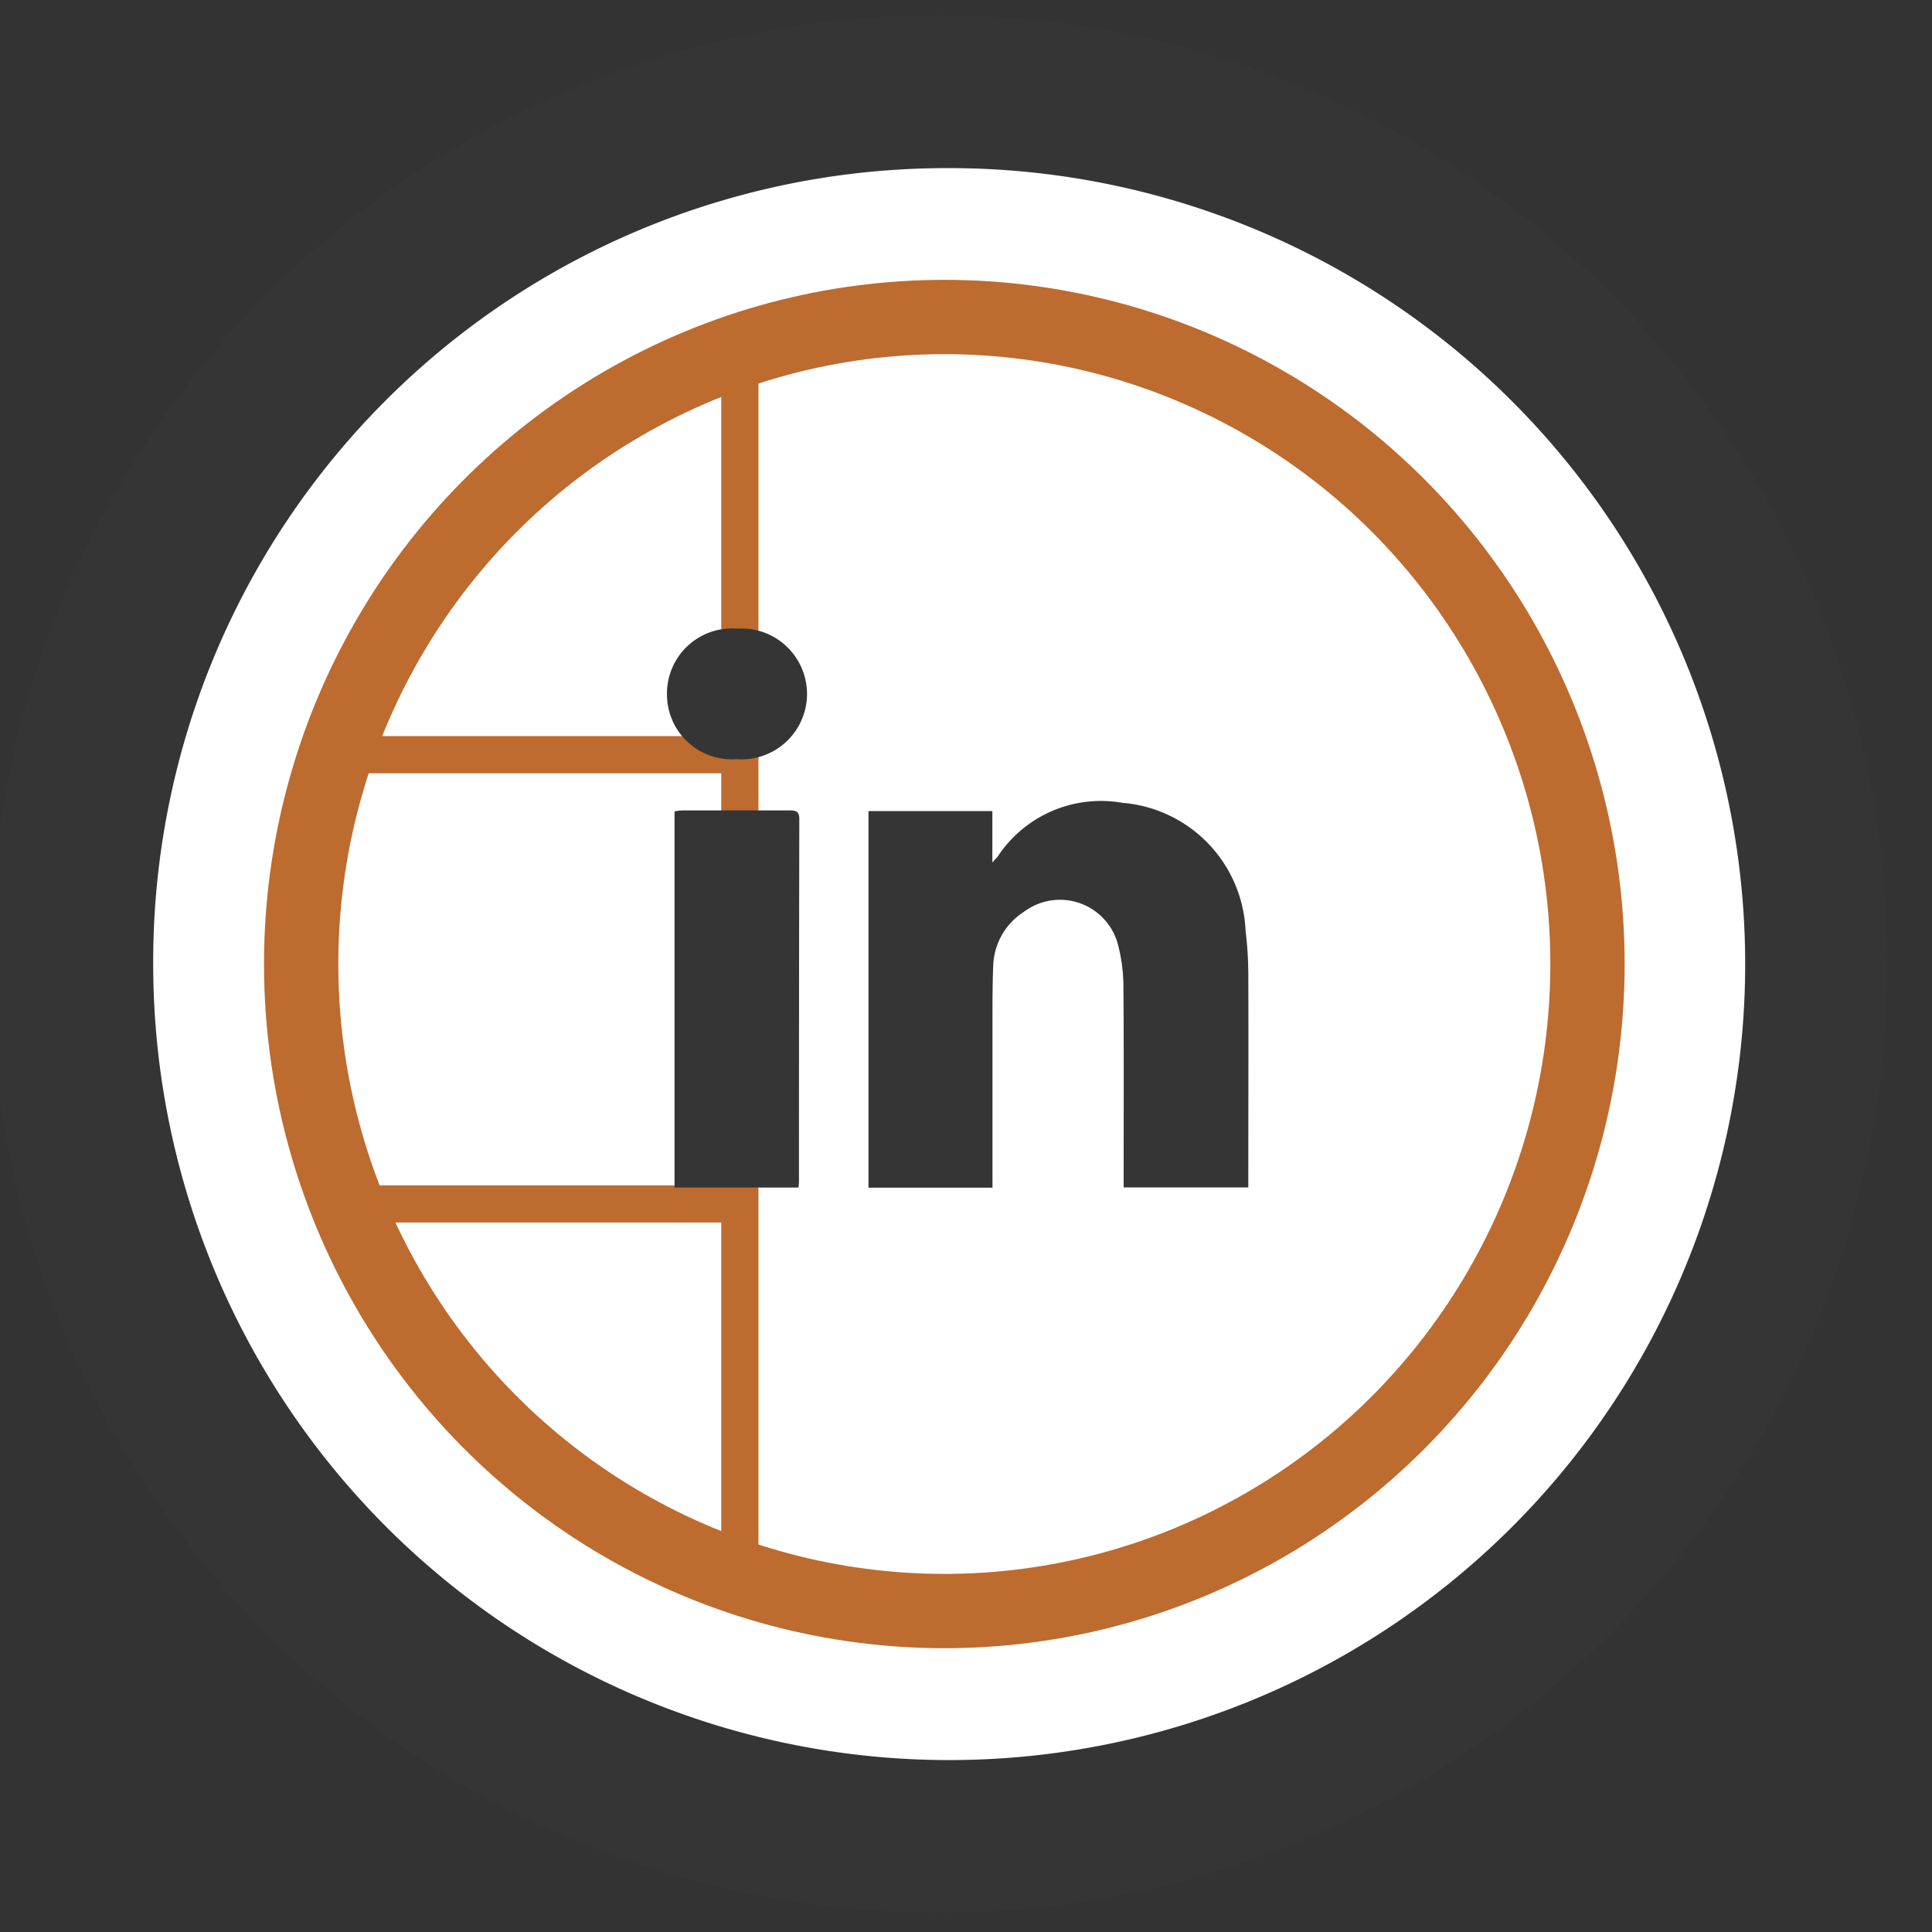 <svg xmlns="http://www.w3.org/2000/svg" xmlns:xlink="http://www.w3.org/1999/xlink" width="50" height="50" viewBox="0 0 50 50">
  <rect x="0" y="0" width="50" height="50" fill="#333333" stroke="none"/>
  <defs>
    <clipPath id="clip-path">
      <rect id="Rectangle_2134" data-name="Rectangle 2134" width="50" height="50" transform="translate(-5849 -6555)" fill="#fff" stroke="#707070" stroke-width="1" opacity="0.492"/>
    </clipPath>
    <clipPath id="clip-path-2">
      <rect id="Rectangle_2133" data-name="Rectangle 2133" width="15.05" height="14.47" fill="#353535"/>
    </clipPath>
  </defs>
  <g id="Footer_social_LinkedIn" transform="translate(5849 6555)" clip-path="url(#clip-path)">
    <g id="Group_15851" data-name="Group 15851" transform="translate(10 -0.053)">
      <path id="Path_27324" data-name="Path 27324" d="M114.414,47.511a22.575,22.575,0,1,1,22.44-22.575,22.534,22.534,0,0,1-22.44,22.575" transform="translate(-5948.974 -6554.934)" fill="#fff"/>
      <path id="Path_27325" data-name="Path 27325" d="M114.456,4.392a20.6,20.6,0,1,1-20.474,20.6,20.536,20.536,0,0,1,20.474-20.6m0-3.954a24.553,24.553,0,1,0,24.406,24.553A24.508,24.508,0,0,0,114.456.438" transform="translate(-5949.017 -6554.988)" fill="#353535"/>
      <ellipse id="Ellipse_340" data-name="Ellipse 340" cx="16.645" cy="16.745" rx="16.645" ry="16.745" transform="translate(-5851.206 -6546.743)" fill="none" stroke="#bd6b2f" stroke-width="1.923"/>
      <line id="Line_6127" data-name="Line 6127" y2="32.213" transform="translate(-5839.853 -6546.471)" fill="none" stroke="#bd6b2f" stroke-width="0.962"/>
      <line id="Line_6128" data-name="Line 6128" x2="10.105" transform="translate(-5850.084 -6535.416)" fill="none" stroke="#bd6b2f" stroke-width="0.962"/>
      <line id="Line_6129" data-name="Line 6129" x2="10.105" transform="translate(-5850.084 -6523.789)" fill="none" stroke="#bd6b2f" stroke-width="0.962"/>
      <g id="Group_15850" data-name="Group 15850" transform="translate(-5841.739 -6538.678)">
        <g id="Group_15849" data-name="Group 15849" transform="translate(0)" clip-path="url(#clip-path-2)">
          <path id="Path_27326" data-name="Path 27326" d="M103.75,95.788h-3.21V86.041h3.206v1.33c.079-.088.114-.12.141-.158a3.2,3.2,0,0,1,3.223-1.386,3.471,3.471,0,0,1,3.189,3.308,9.489,9.489,0,0,1,.071,1.115c.007,1.761,0,3.523,0,5.284v.246h-3.226V95.5c0-1.623.008-3.245-.006-4.868A4.356,4.356,0,0,0,107,89.508a1.552,1.552,0,0,0-2.441-.857,1.715,1.715,0,0,0-.789,1.366c-.022.485-.02.971-.021,1.457q0,1.991,0,3.983Z" transform="translate(-95.325 -81.319)" fill="#353535"/>
          <path id="Path_27327" data-name="Path 27327" d="M6.989,99.843H3.78V90.107a1.561,1.561,0,0,1,.195-.024c.932,0,1.863,0,2.8,0,.182,0,.235.056.234.237Q7,95,7,99.689c0,.042-.006.085-.011.154" transform="translate(-3.584 -85.378)" fill="#353535"/>
          <path id="Path_27328" data-name="Path 27328" d="M0,1.692A1.685,1.685,0,0,1,1.826,0a1.693,1.693,0,1,1-.021,3.378A1.68,1.68,0,0,1,0,1.692" transform="translate(0 0)" fill="#353535"/>
        </g>
      </g>
    </g>
  </g>
</svg>
